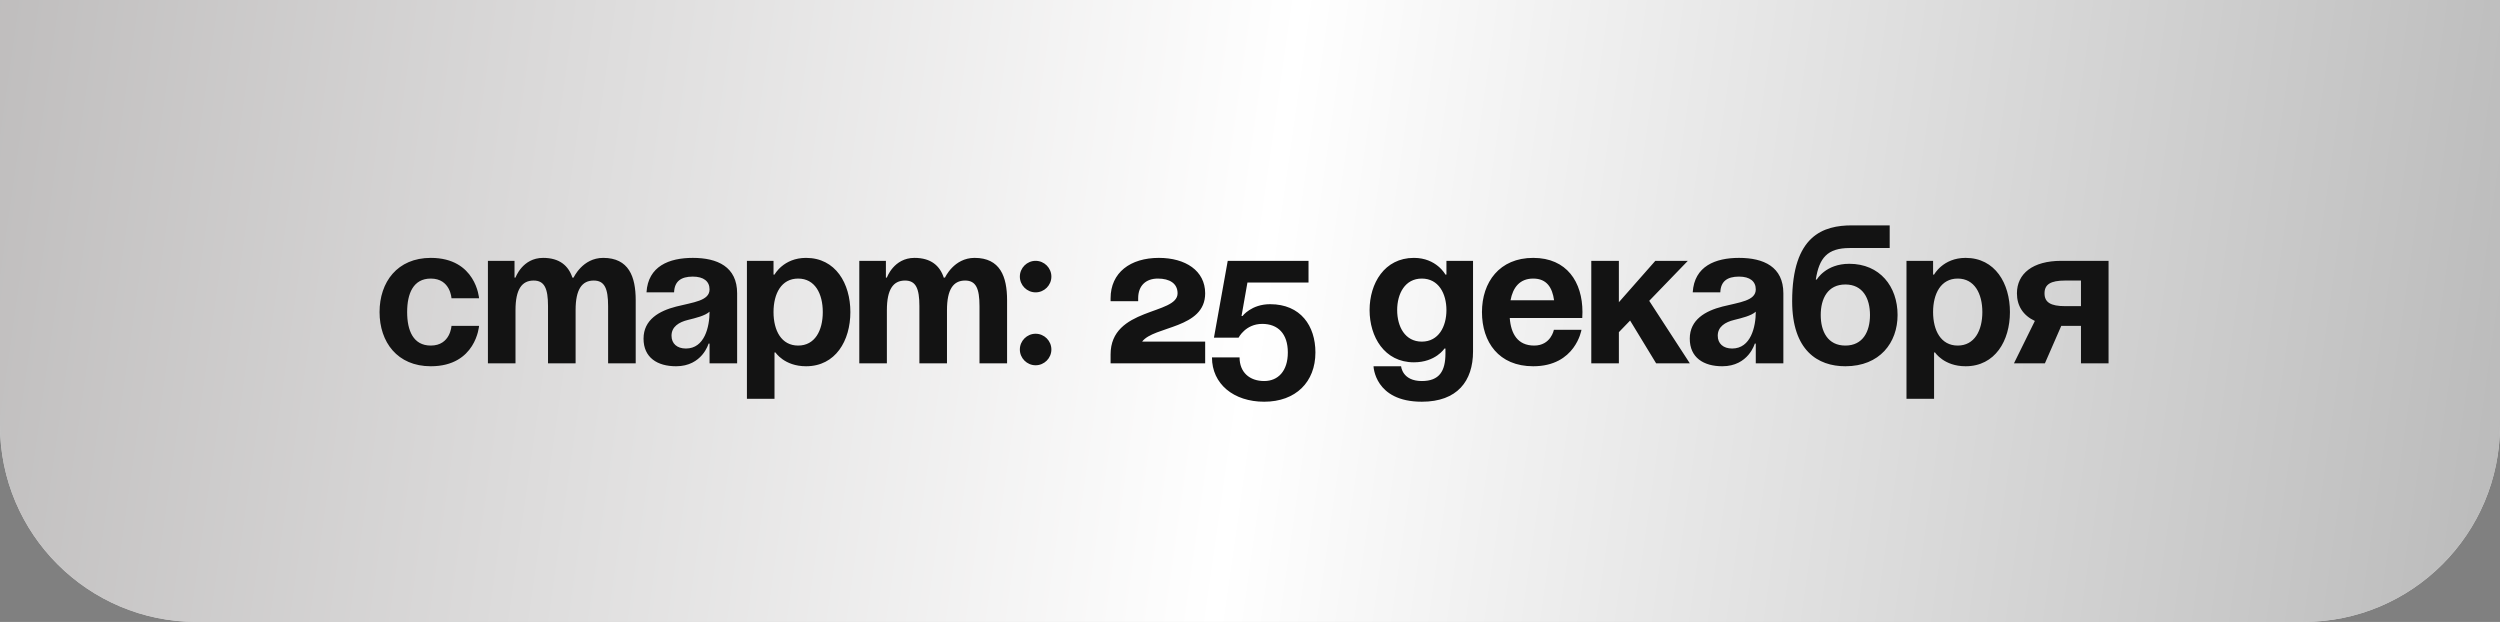 <?xml version="1.0" encoding="UTF-8"?> <svg xmlns="http://www.w3.org/2000/svg" width="406" height="101" viewBox="0 0 406 101" fill="none"><rect x="0" y="0" width="406" height="101" fill="#808080" stroke="none"/> <path d="M0 0H406V69.066C406 86.703 391.703 101 374.066 101H31.934C14.297 101 0 86.703 0 69.066V0Z" fill="#D9D9D9"></path> <path d="M0 0H406V69.066C406 86.703 391.703 101 374.066 101H31.934C14.297 101 0 86.703 0 69.066V0Z" fill="url(#paint0_linear_25_2)"></path> <path d="M61.64 50.68C61.64 45.816 64.52 41.88 69.96 41.88C77.32 41.88 77.8 48.44 77.8 48.44H73.32C73.32 48.44 73.16 45.24 69.96 45.24C67.112 45.24 66.12 47.672 66.12 50.68C66.12 53.688 67.112 56.12 69.96 56.12C73.16 56.12 73.32 52.92 73.32 52.92H77.8C77.8 52.92 77.32 59.48 69.96 59.48C64.52 59.48 61.64 55.544 61.64 50.68ZM88.998 59V49.72C88.998 46.84 88.421 45.56 86.662 45.56C84.742 45.56 83.718 47 83.718 50.36V59H79.237V42.36H83.558V45.08H83.718C83.718 45.08 84.838 41.88 88.198 41.88C90.885 41.88 92.326 43.16 92.966 45.112L92.998 45.08H93.157C93.157 45.08 94.597 41.88 97.957 41.88C102.118 41.88 103.238 44.92 103.238 48.76V59H98.757V49.72C98.757 46.84 98.181 45.56 96.421 45.56C94.501 45.56 93.478 47 93.478 50.36V59H88.998ZM109.471 47.48H104.991C105.247 43.224 108.671 41.88 112.511 41.88C116.511 41.88 119.711 43.32 119.711 47.64V59H115.231V55.8H115.071C115.071 55.8 114.047 59.48 109.791 59.48C106.751 59.48 104.511 58.072 104.511 55C104.511 51.896 107.071 50.488 109.823 49.784C112.607 49.08 115.231 48.856 115.231 47C115.231 45.688 114.271 44.92 112.511 44.92C110.591 44.92 109.535 45.688 109.471 47.48ZM115.231 50.616C114.495 51.288 112.991 51.64 111.711 51.96C110.271 52.312 109.055 53.048 109.055 54.52C109.055 55.8 109.951 56.6 111.391 56.6C114.431 56.6 115.231 53.08 115.231 50.616ZM121.3 64.76V42.36H125.62V44.6H125.78C125.78 44.6 127.22 41.88 130.9 41.88C135.7 41.88 138.1 46.04 138.1 50.68C138.1 55.32 135.7 59.48 130.9 59.48C127.38 59.48 125.94 57.24 125.94 57.24H125.78V64.76H121.3ZM125.62 50.68C125.62 53.688 126.9 56.12 129.62 56.12C132.34 56.12 133.62 53.688 133.62 50.68C133.62 47.672 132.34 45.24 129.62 45.24C126.9 45.24 125.62 47.672 125.62 50.68ZM149.31 59V49.72C149.31 46.84 148.734 45.56 146.974 45.56C145.054 45.56 144.03 47 144.03 50.36V59H139.55V42.36H143.87V45.08H144.03C144.03 45.08 145.15 41.88 148.51 41.88C151.198 41.88 152.638 43.16 153.278 45.112L153.31 45.08H153.47C153.47 45.08 154.91 41.88 158.27 41.88C162.43 41.88 163.55 44.92 163.55 48.76V59H159.07V49.72C159.07 46.84 158.494 45.56 156.734 45.56C154.814 45.56 153.79 47 153.79 50.36V59H149.31ZM165.624 56.76C165.624 55.352 166.776 54.2 168.184 54.2C169.592 54.2 170.744 55.352 170.744 56.76C170.744 58.168 169.592 59.32 168.184 59.32C166.776 59.32 165.624 58.168 165.624 56.76ZM165.624 44.92C165.624 43.512 166.776 42.36 168.184 42.36C169.592 42.36 170.744 43.512 170.744 44.92C170.744 46.328 169.592 47.48 168.184 47.48C166.776 47.48 165.624 46.328 165.624 44.92ZM195.719 55.48V59H180.359V57.56C180.359 49.88 191.239 51.16 191.239 47.64C191.239 46.04 189.959 45.24 188.039 45.24C186.119 45.24 184.839 46.36 184.839 48.44V48.92H180.359V48.44C180.359 44.28 183.559 41.88 188.199 41.88C192.519 41.88 195.719 43.96 195.719 47.64C195.719 53.4 187.399 52.92 185.479 55.48H195.719ZM212.504 42.36V45.88H202.584L201.624 51.32H201.784C201.784 51.32 203.224 49.4 206.264 49.4C211.224 49.4 213.624 52.92 213.624 57.24C213.624 62.04 210.424 65.24 205.304 65.24C200.344 65.24 196.824 62.36 196.824 58.04H201.304C201.304 60.44 202.904 61.88 205.304 61.88C207.544 61.88 209.144 60.28 209.144 57.24C209.144 54.2 207.544 52.6 204.984 52.6C202.264 52.6 201.144 54.84 201.144 54.84H197.144L199.384 42.36H212.504ZM239.221 42.36V57.08C239.221 61.88 236.661 65.24 230.901 65.24C223.221 65.24 223.061 59.48 223.061 59.48H227.541C227.541 59.48 227.701 61.88 230.901 61.88C233.749 61.88 234.741 60.28 234.741 57.4V56.6H234.581C234.581 56.6 233.141 58.84 229.621 58.84C224.821 58.84 222.421 54.68 222.421 50.36C222.421 46.04 224.821 41.88 229.621 41.88C233.301 41.88 234.741 44.6 234.741 44.6H234.901V42.36H239.221ZM234.901 50.36C234.901 47.672 233.621 45.24 230.901 45.24C228.181 45.24 226.901 47.672 226.901 50.36C226.901 53.048 228.181 55.48 230.901 55.48C233.621 55.48 234.901 53.048 234.901 50.36ZM240.671 50.68C240.671 45.816 243.519 41.88 248.991 41.88C254.463 41.88 256.991 45.816 256.991 50.68C256.991 51.064 256.959 51.64 256.959 51.64H245.183C245.375 54.2 246.463 56.12 249.151 56.12C251.871 56.12 252.351 53.56 252.351 53.56H256.831C256.831 53.56 255.871 59.48 248.991 59.48C243.391 59.48 240.671 55.544 240.671 50.68ZM248.991 45.24C246.783 45.24 245.695 46.712 245.311 48.76H252.383C252.095 46.712 251.199 45.24 248.991 45.24ZM258.425 59V42.36H262.905V49.08L268.825 42.36H274.105L267.833 48.856L274.425 59H268.953L264.729 52.056L262.905 53.944V59H258.425ZM279.378 47.48H274.898C275.154 43.224 278.578 41.88 282.418 41.88C286.418 41.88 289.618 43.32 289.618 47.64V59H285.138V55.8H284.978C284.978 55.8 283.954 59.48 279.698 59.48C276.658 59.48 274.418 58.072 274.418 55C274.418 51.896 276.978 50.488 279.73 49.784C282.514 49.08 285.138 48.856 285.138 47C285.138 45.688 284.178 44.92 282.418 44.92C280.498 44.92 279.442 45.688 279.378 47.48ZM285.138 50.616C284.402 51.288 282.898 51.64 281.618 51.96C280.178 52.312 278.962 53.048 278.962 54.52C278.962 55.8 279.858 56.6 281.298 56.6C284.338 56.6 285.138 53.08 285.138 50.616ZM295.686 51.16C295.686 53.848 296.838 56.12 299.686 56.12C302.534 56.12 303.686 53.848 303.686 51.16C303.686 48.472 302.534 46.2 299.686 46.2C296.838 46.2 295.686 48.472 295.686 51.16ZM299.686 59.48C295.206 59.48 291.046 56.92 291.046 48.92C291.046 38.2 296.134 36.6 300.774 36.6H306.886V40.28H300.39C296.774 40.28 295.43 41.88 294.886 45.4H295.046C295.046 45.4 296.486 42.84 300.326 42.84C305.286 42.84 308.166 46.52 308.166 51.16C308.166 55.64 305.286 59.48 299.686 59.48ZM309.613 64.76V42.36H313.933V44.6H314.093C314.093 44.6 315.533 41.88 319.213 41.88C324.013 41.88 326.413 46.04 326.413 50.68C326.413 55.32 324.013 59.48 319.213 59.48C315.693 59.48 314.253 57.24 314.253 57.24H314.093V64.76H309.613ZM313.933 50.68C313.933 53.688 315.213 56.12 317.933 56.12C320.653 56.12 321.933 53.688 321.933 50.68C321.933 47.672 320.653 45.24 317.933 45.24C315.213 45.24 313.933 47.672 313.933 50.68ZM342.43 42.36V59H337.95V52.92H334.75L332.094 59H327.07L330.462 52.12C328.542 51.224 327.55 49.656 327.55 47.64C327.55 44.44 330.11 42.36 334.75 42.36H342.43ZM335.39 49.72H337.95V45.56H335.39C332.99 45.56 332.03 46.2 332.03 47.64C332.03 49.08 332.99 49.72 335.39 49.72Z" fill="#131313"></path> <defs> <linearGradient id="paint0_linear_25_2" x1="-19.292" y1="33.164" x2="442.414" y2="98.627" gradientUnits="userSpaceOnUse"> <stop stop-color="#BBB9B9"></stop> <stop offset="0.48" stop-color="white"></stop> <stop offset="1" stop-color="#AEAEAE"></stop> </linearGradient> </defs> </svg> 